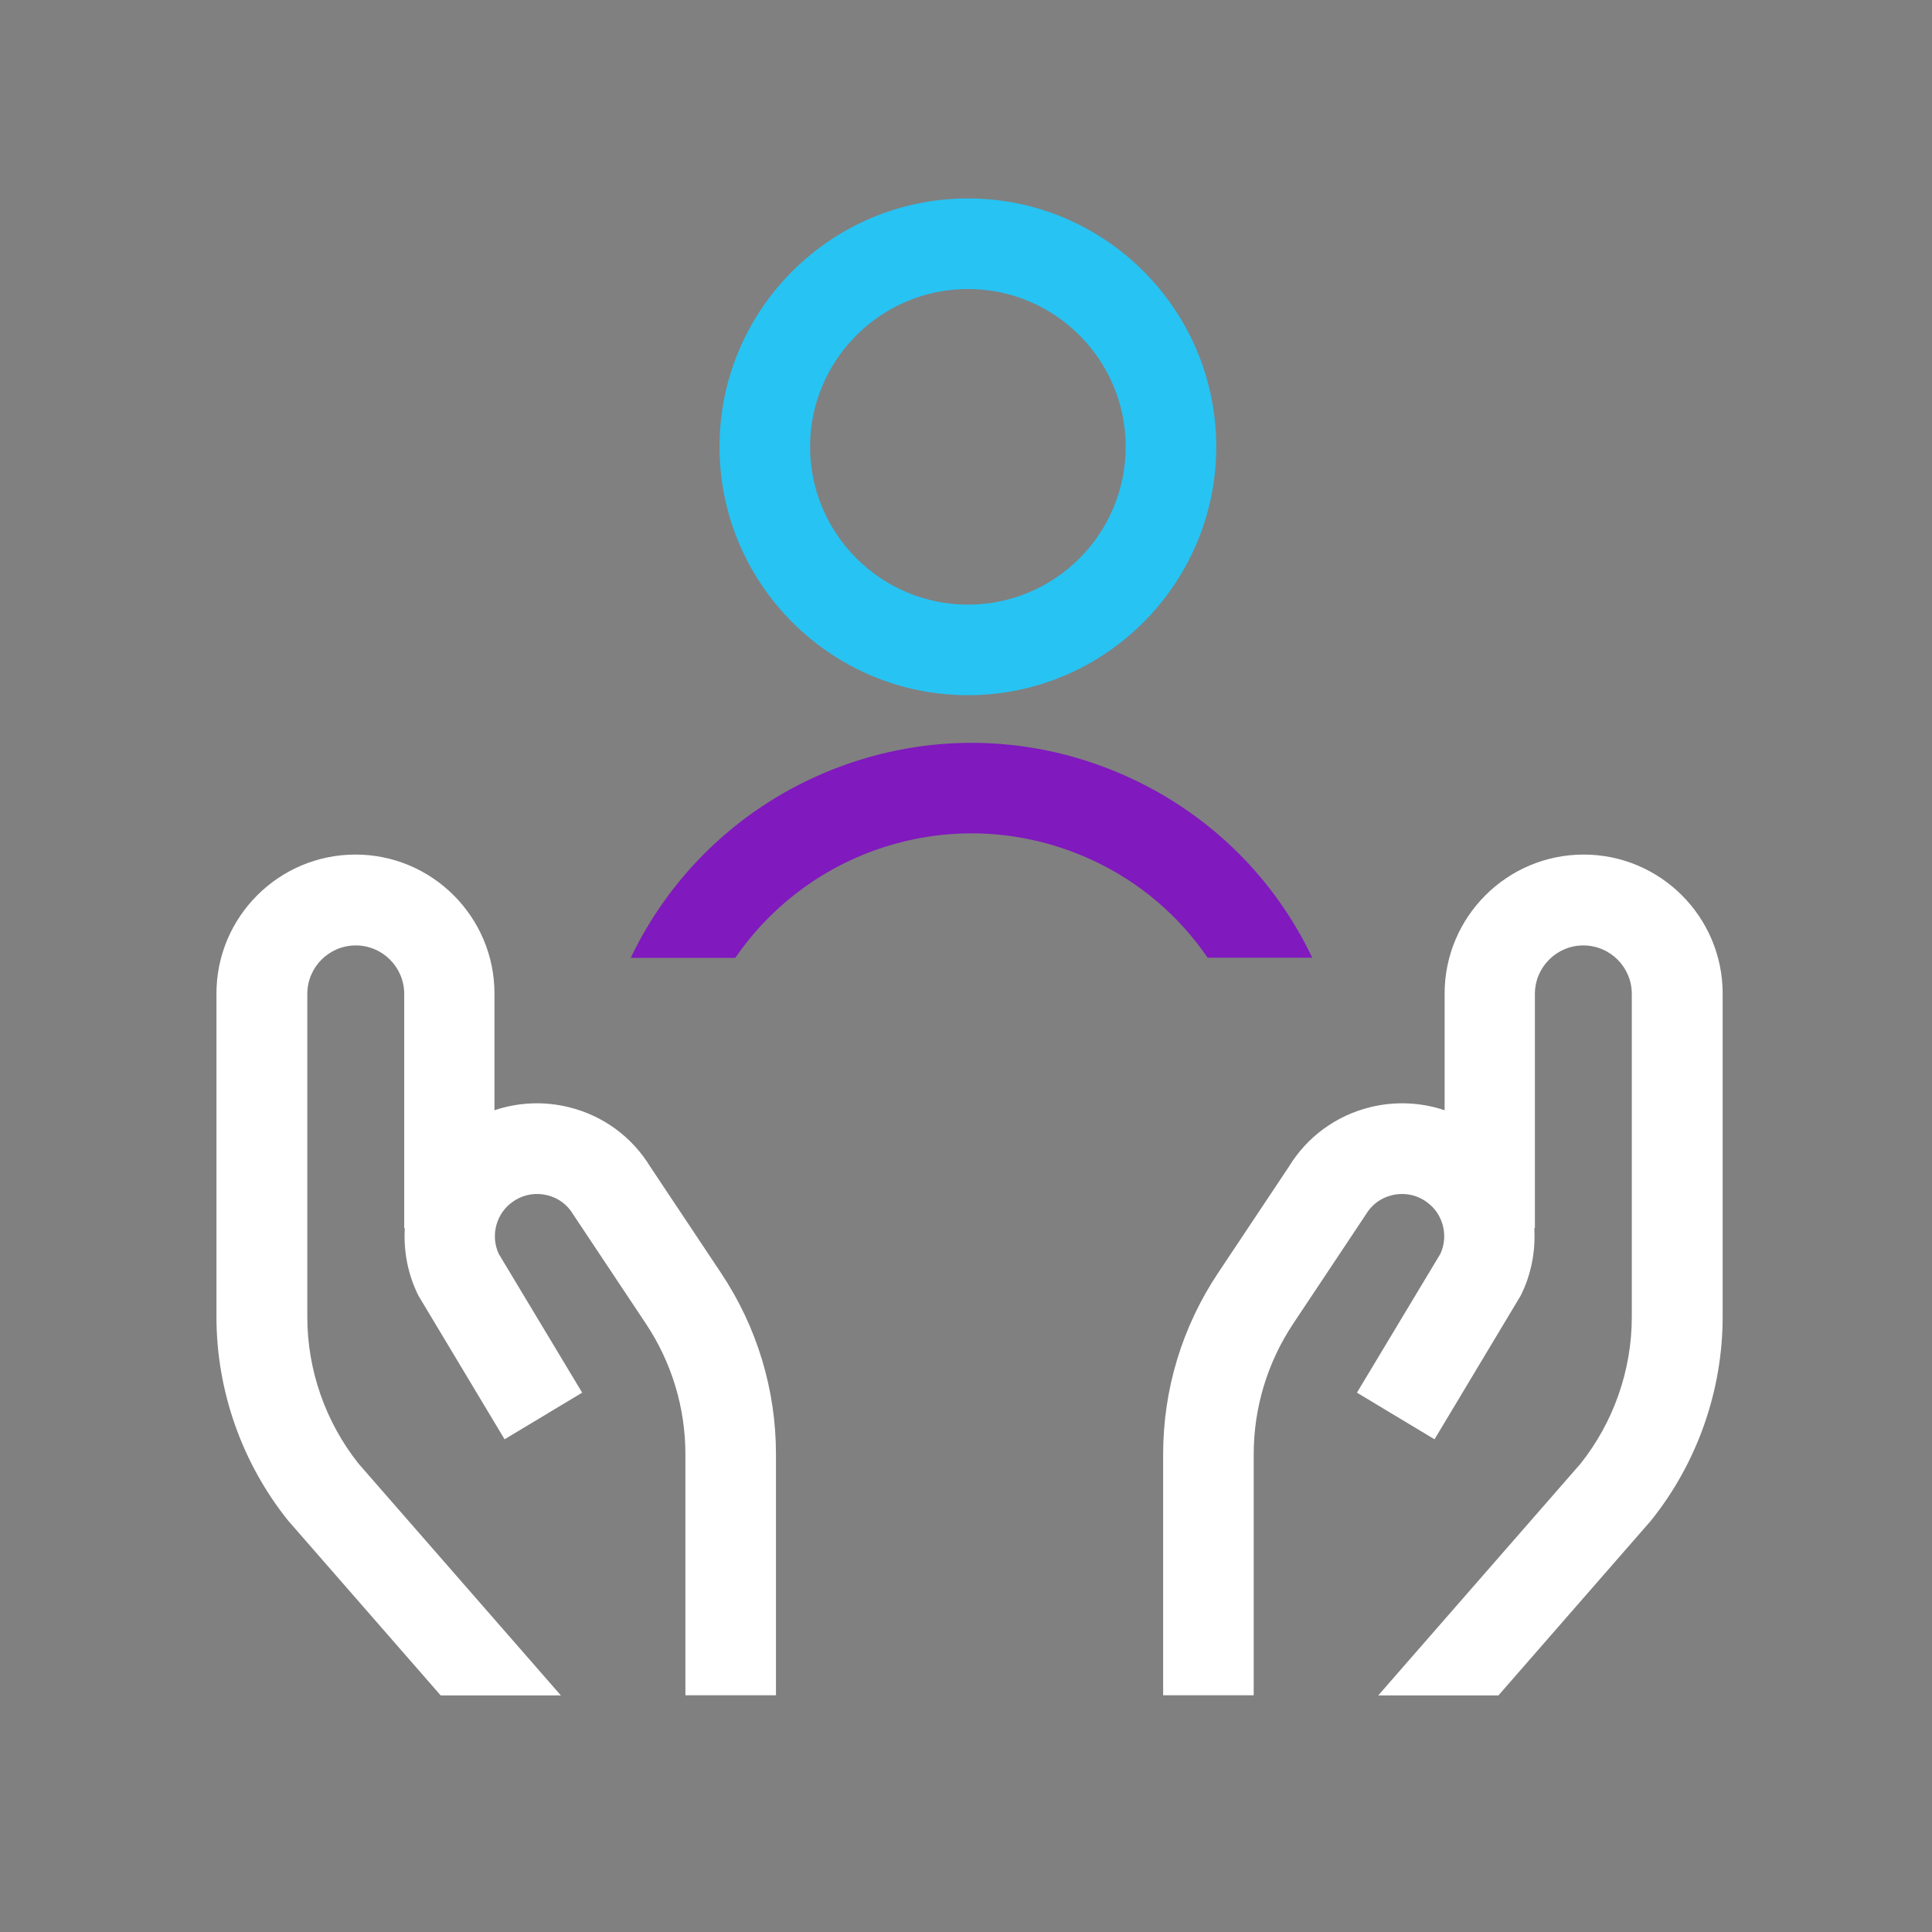<?xml version="1.0" encoding="UTF-8"?> <svg xmlns="http://www.w3.org/2000/svg" width="128" height="128" viewBox="0 0 128 128" fill="none"><rect x="0" y="0" width="128" height="128" fill="#808080" stroke="none"/><path d="M64.13 46.058C55.06 46.058 47.67 38.678 47.67 29.598C47.67 20.518 55.05 13.148 64.13 13.148C73.21 13.148 80.58 20.528 80.58 29.598C80.58 38.668 73.2 46.058 64.13 46.058ZM64.13 19.148C58.37 19.148 53.67 23.838 53.67 29.598C53.67 35.358 58.36 40.058 64.13 40.058C69.9 40.058 74.58 35.368 74.58 29.598C74.58 23.828 69.89 19.148 64.13 19.148Z" fill="#27C3F3"></path><path d="M29.2 112.327H37.16L23.76 96.977C21.57 94.227 20.36 90.777 20.36 87.257V65.847C20.36 64.077 21.8 62.637 23.57 62.637C25.34 62.637 26.78 64.077 26.78 65.847V81.367H26.82C26.73 82.867 27.01 84.417 27.72 85.837L33.43 95.357L38.57 92.267L33.04 83.067C32.47 81.827 32.89 80.337 34.02 79.587L34.14 79.507C34.78 79.117 35.54 79.007 36.26 79.187C36.99 79.367 37.6 79.817 37.98 80.467L42.78 87.677C44.5 90.257 45.41 93.257 45.41 96.357V112.317H51.41V96.347C51.41 92.057 50.15 87.907 47.77 84.337L43.08 77.297C41.87 75.317 39.96 73.917 37.7 73.357C36.04 72.947 34.34 73.027 32.76 73.557V65.827C32.76 60.747 28.63 56.617 23.55 56.617C18.47 56.617 14.34 60.747 14.34 65.827V87.237C14.34 92.137 16.03 96.937 19.1 100.757L29.18 112.307L29.2 112.327Z" fill="white"></path><path d="M99.27 112.327H91.311L104.711 96.977C106.901 94.227 108.111 90.777 108.111 87.257V65.847C108.111 64.077 106.671 62.637 104.901 62.637C103.131 62.637 101.691 64.077 101.691 65.847V81.367H101.651C101.741 82.867 101.461 84.417 100.751 85.837L95.041 95.357L89.901 92.267L95.43 83.067C96.001 81.827 95.581 80.337 94.451 79.587L94.331 79.507C93.691 79.117 92.93 79.007 92.21 79.187C91.481 79.367 90.871 79.817 90.49 80.467L85.691 87.677C83.971 90.257 83.061 93.257 83.061 96.357V112.317H77.061V96.347C77.061 92.057 78.32 87.907 80.701 84.337L85.391 77.297C86.6 75.317 88.51 73.917 90.77 73.357C92.43 72.947 94.13 73.027 95.71 73.557V65.827C95.71 60.747 99.841 56.617 104.921 56.617C110.001 56.617 114.131 60.747 114.131 65.827V87.237C114.131 92.137 112.441 96.937 109.371 100.757L99.291 112.307L99.27 112.327Z" fill="white"></path><path d="M48.719 63.45C50.939 60.23 54.099 57.739 57.849 56.37C62.629 54.63 67.789 54.859 72.399 56.999C75.519 58.45 78.109 60.679 80.009 63.45H86.939C84.449 58.219 80.259 54.05 74.939 51.569C68.879 48.749 62.079 48.45 55.799 50.739C49.599 52.999 44.599 57.569 41.789 63.459H48.719V63.45Z" fill="#8019BE"></path></svg> 